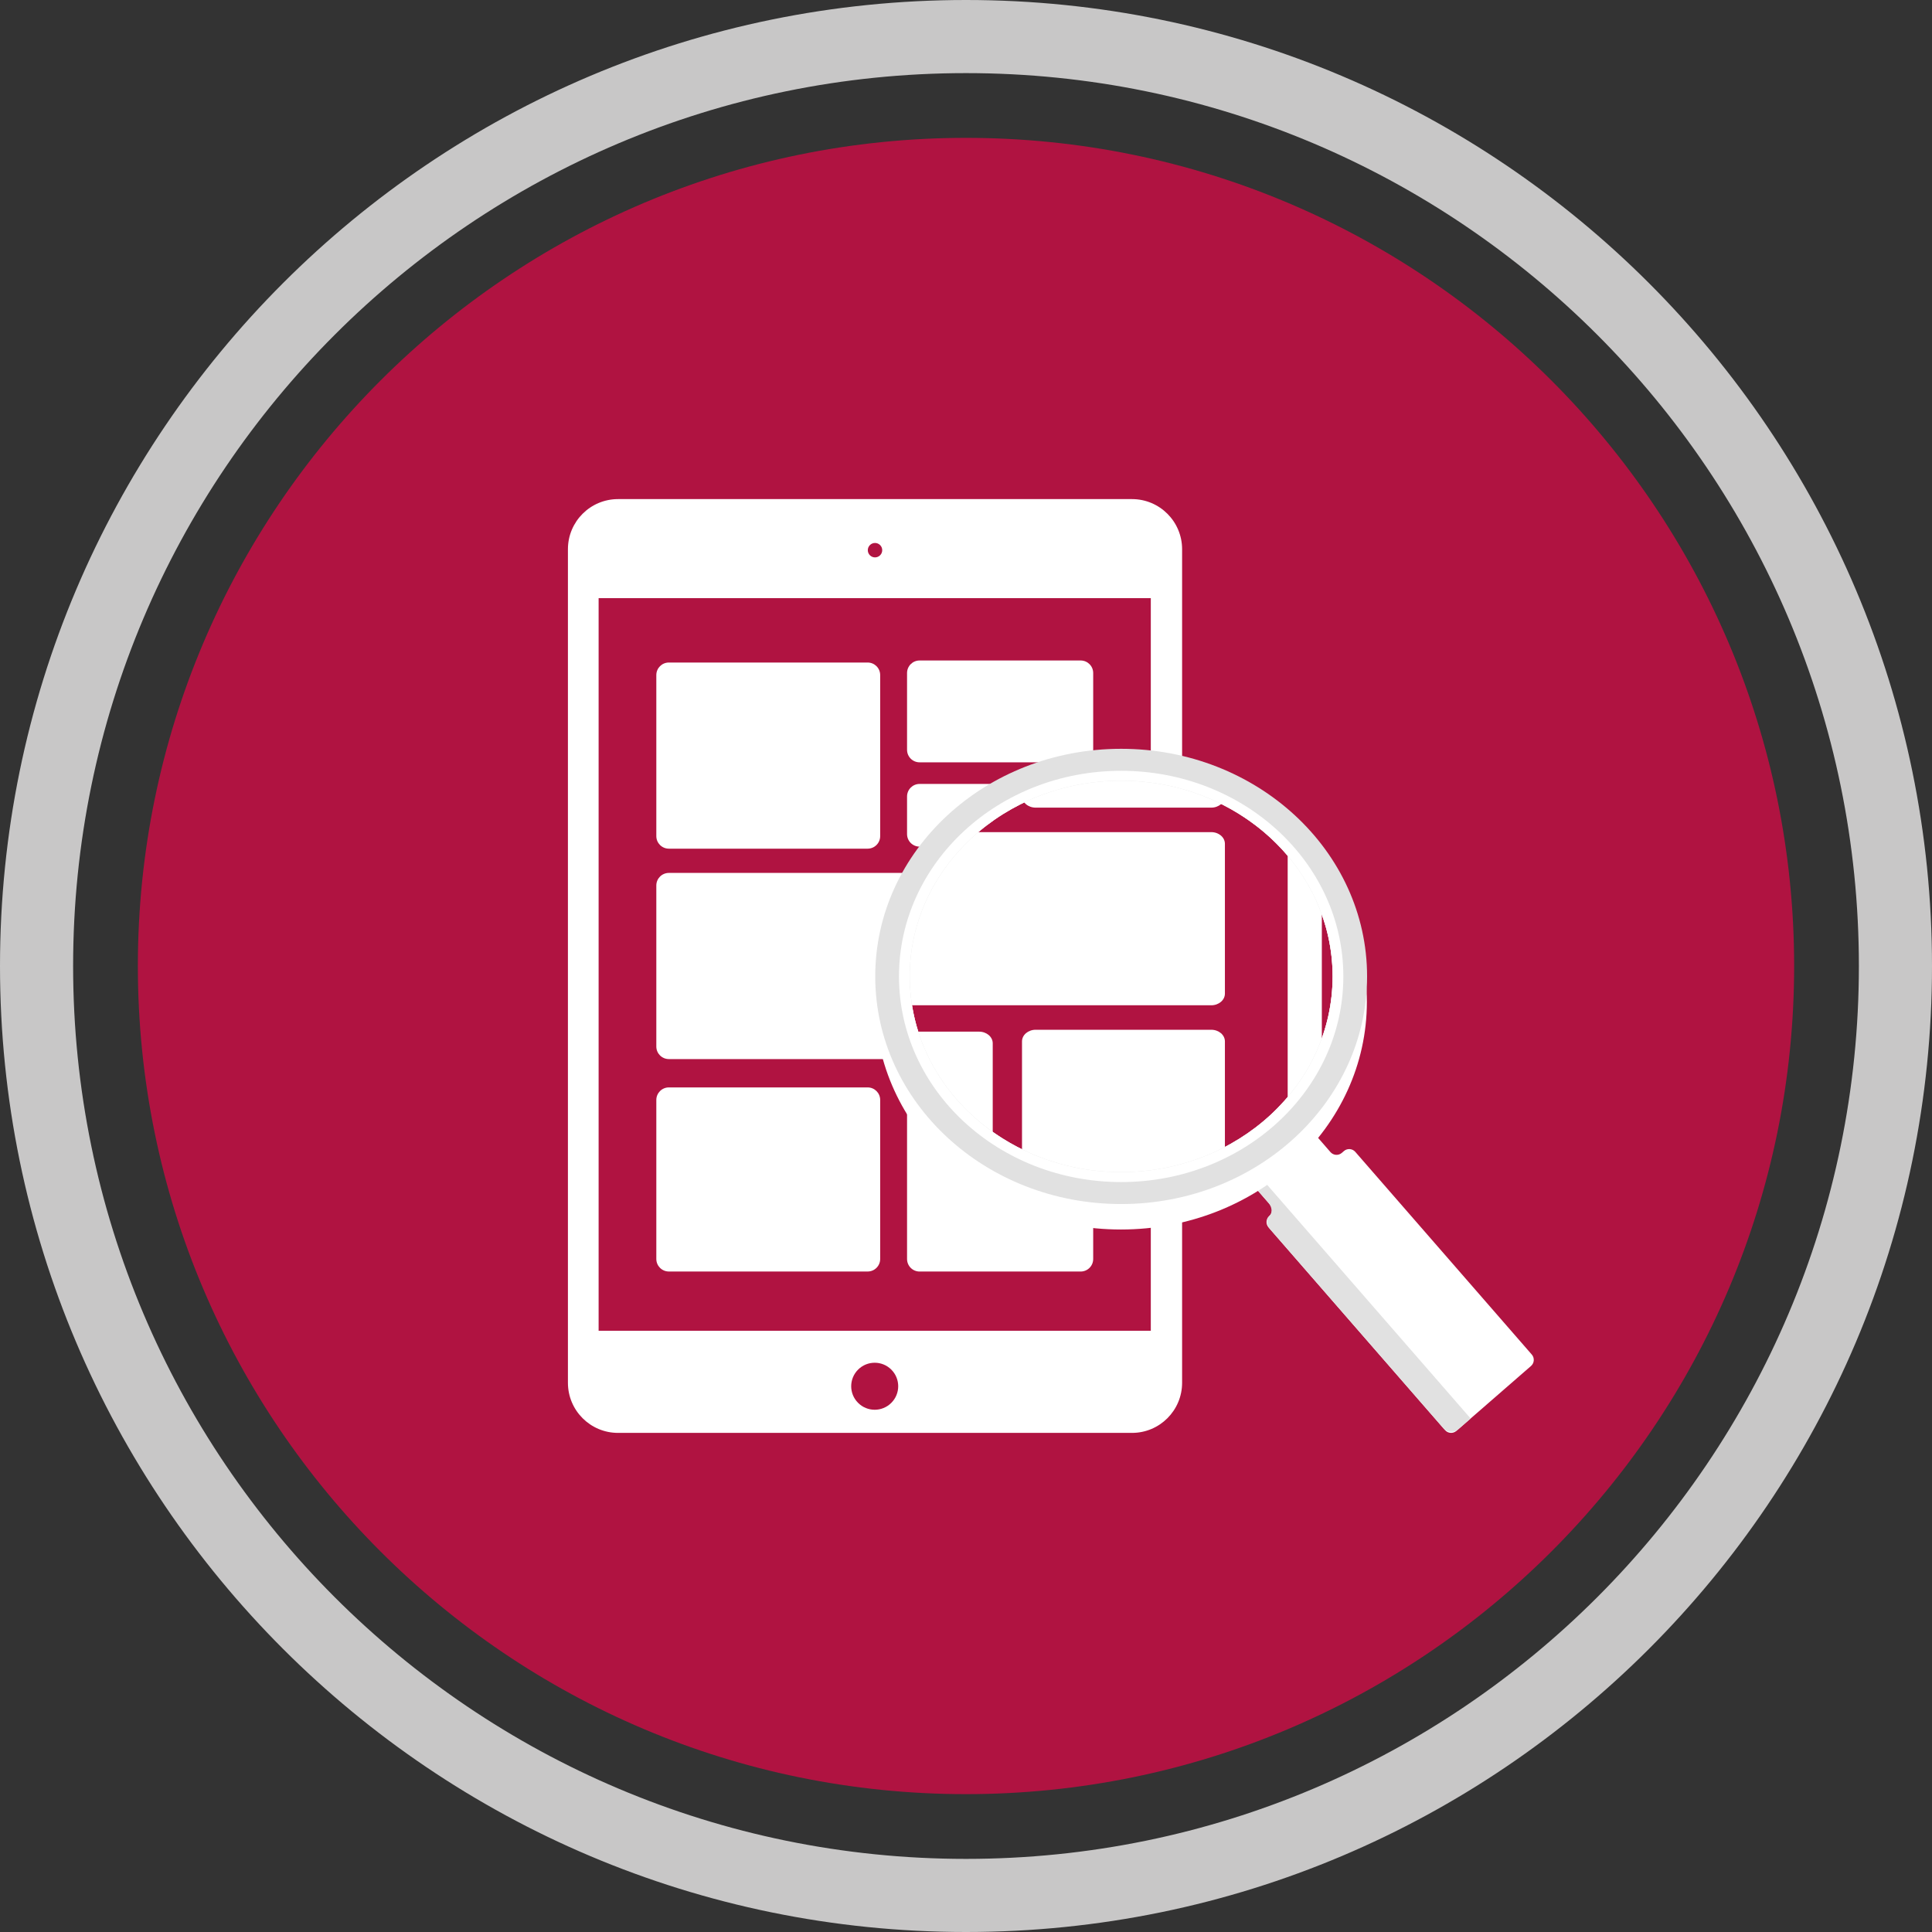 <?xml version="1.0" encoding="UTF-8"?>
<!-- Generator: Adobe Illustrator 16.0.3, SVG Export Plug-In . SVG Version: 6.00 Build 0)  -->
<svg xmlns="http://www.w3.org/2000/svg" xmlns:xlink="http://www.w3.org/1999/xlink" version="1.1" id="Ebene_1" x="0px" y="0px" width="90px" height="90px" viewBox="0 0 90 90" xml:space="preserve">
<rect x="0" y="0" width="90" height="90" fill="#333333" stroke="none"/>
<g>
	<path fill-rule="evenodd" clip-rule="evenodd" fill="#C8C7C7" d="M45,0c24.836,0,45,20.164,45,45S69.836,90,45,90S0,69.836,0,45   S20.164,0,45,0L45,0z M45,3.406c22.956,0,41.594,18.638,41.594,41.594S67.956,86.594,45,86.594S3.406,67.956,3.406,45   S22.044,3.406,45,3.406L45,3.406z"></path>
	<path fill-rule="evenodd" clip-rule="evenodd" fill="#B01341" d="M45,6.422c21.292,0,38.578,17.286,38.578,38.578   S66.292,83.578,45,83.578S6.422,66.292,6.422,45S23.708,6.422,45,6.422L45,6.422z"></path>
	<path fill="#FFFFFF" d="M28.791,23.25c-1.29,0-2.335,1.046-2.335,2.335v38.83c0,1.289,1.045,2.335,2.335,2.335h23.941   c1.29,0,2.335-1.046,2.335-2.335v-38.83c0-1.289-1.045-2.335-2.335-2.335H28.791L28.791,23.25z M40.999,25.392   c0.131,0.131,0.131,0.344,0,0.475c-0.131,0.131-0.344,0.131-0.475,0c-0.131-0.131-0.131-0.344,0-0.475   C40.655,25.261,40.868,25.261,40.999,25.392 M27.886,27.863h25.723v34.129H27.886V27.863L27.886,27.863z M41.521,63.802   c0.428,0.429,0.428,1.121,0,1.548c-0.427,0.429-1.121,0.429-1.548,0c-0.428-0.427-0.428-1.119,0-1.548   C40.4,63.375,41.094,63.375,41.521,63.802"></path>
	<path fill="#FFFFFF" d="M42.837,30.768h7.504c0.322,0,0.584,0.261,0.584,0.584v3.576c0,0.323-0.262,0.584-0.584,0.584h-7.504   c-0.322,0-0.583-0.261-0.583-0.584v-3.576C42.254,31.029,42.515,30.768,42.837,30.768L42.837,30.768z"></path>
	<path fill="#FFFFFF" d="M42.837,36.519h7.504c0.322,0,0.584,0.262,0.584,0.584v1.752c0,0.322-0.262,0.584-0.584,0.584h-7.504   c-0.322,0-0.583-0.262-0.583-0.584v-1.752C42.254,36.781,42.515,36.519,42.837,36.519L42.837,36.519z"></path>
	<path fill="#FFFFFF" d="M31.158,40.664h19.183c0.322,0,0.584,0.262,0.584,0.584v7.504c0,0.322-0.262,0.584-0.584,0.584H31.158   c-0.323,0-0.584-0.262-0.584-0.584v-7.504C30.574,40.926,30.835,40.664,31.158,40.664L31.158,40.664z"></path>
	<path fill="#FFFFFF" d="M31.158,30.863h9.261c0.322,0,0.583,0.261,0.583,0.584v7.503c0,0.322-0.261,0.584-0.583,0.584h-9.261   c-0.323,0-0.584-0.262-0.584-0.584v-7.503C30.574,31.124,30.835,30.863,31.158,30.863L31.158,30.863z"></path>
	<path fill="#FFFFFF" d="M42.837,50.561h7.504c0.322,0,0.584,0.263,0.584,0.584v7.504c0,0.322-0.262,0.584-0.584,0.584h-7.504   c-0.322,0-0.583-0.262-0.583-0.584v-7.504C42.254,50.823,42.515,50.561,42.837,50.561L42.837,50.561z"></path>
	<path fill="#FFFFFF" d="M31.158,50.656h9.261c0.322,0,0.583,0.262,0.583,0.584v7.408c0,0.322-0.261,0.584-0.583,0.584h-9.261   c-0.323,0-0.584-0.262-0.584-0.584V51.24C30.574,50.918,30.835,50.656,31.158,50.656L31.158,50.656z"></path>
	<path fill="#B01341" d="M41.884,45.873c0-0.21,0.01-0.934,0.01-1.089c0-5.377,4.729-9.737,10.561-9.737   c5.833,0,10.561,4.36,10.561,9.737c0,0.211-0.007,0.419-0.021,0.627c0.008,0.153,0.012,0.307,0.012,0.462   c0,5.378-4.729,9.736-10.562,9.736C46.613,55.609,41.884,51.251,41.884,45.873L41.884,45.873z"></path>
	<g>
		<defs>
			<path id="SVGID_1_" d="M41.884,45.873c0-0.21,0.01-0.934,0.01-1.089c0-5.377,4.729-9.737,10.561-9.737     c5.833,0,10.561,4.36,10.561,9.737c0,0.211-0.007,0.419-0.021,0.627c0.008,0.153,0.012,0.307,0.012,0.462     c0,5.378-4.729,9.736-10.562,9.736C46.613,55.609,41.884,51.251,41.884,45.873L41.884,45.873z"></path>
		</defs>
		<clipPath id="SVGID_2_">
			<use xlink:href="#SVGID_1_" overflow="visible"></use>
		</clipPath>
		<path clip-path="url(#SVGID_2_)" fill="#FFFFFF" d="M32.935,22.564c-1.406,0-2.545,0.973-2.545,2.173v36.121    c0,1.199,1.139,2.172,2.545,2.172H59.03c1.405,0,2.546-0.973,2.546-2.172V24.737c0-1.2-1.141-2.173-2.546-2.173H32.935    L32.935,22.564z M46.242,24.557c0.143,0.122,0.143,0.319,0,0.441c-0.144,0.122-0.375,0.122-0.519,0    c-0.143-0.122-0.143-0.319,0-0.441C45.867,24.435,46.099,24.435,46.242,24.557 M31.949,26.855h28.036v31.749H31.949V26.855    L31.949,26.855z M46.811,60.287c0.467,0.397,0.467,1.042,0,1.439c-0.466,0.398-1.222,0.398-1.688,0    c-0.466-0.397-0.466-1.042,0-1.439C45.589,59.889,46.345,59.889,46.811,60.287"></path>
		<path clip-path="url(#SVGID_2_)" fill="#FFFFFF" d="M48.246,34.908h8.178c0.353,0,0.637,0.243,0.637,0.543v1.629    c0,0.3-0.284,0.543-0.637,0.543h-8.178c-0.353,0-0.637-0.243-0.637-0.543v-1.629C47.609,35.151,47.894,34.908,48.246,34.908    L48.246,34.908z"></path>
		<path clip-path="url(#SVGID_2_)" fill="#FFFFFF" d="M35.515,38.764h20.909c0.353,0,0.637,0.243,0.637,0.543v6.98    c0,0.3-0.284,0.543-0.637,0.543H35.515c-0.352,0-0.637-0.243-0.637-0.543v-6.98C34.878,39.007,35.163,38.764,35.515,38.764    L35.515,38.764z"></path>
		<path clip-path="url(#SVGID_2_)" fill="#FFFFFF" d="M35.515,29.646h10.094c0.351,0,0.636,0.243,0.636,0.543v6.98    c0,0.3-0.285,0.543-0.636,0.543H35.515c-0.352,0-0.637-0.243-0.637-0.543v-6.98C34.878,29.889,35.163,29.646,35.515,29.646    L35.515,29.646z"></path>
		<path clip-path="url(#SVGID_2_)" fill="#FFFFFF" d="M48.246,47.97h8.178c0.353,0,0.637,0.243,0.637,0.543v6.98    c0,0.3-0.284,0.543-0.637,0.543h-8.178c-0.353,0-0.637-0.243-0.637-0.543v-6.98C47.609,48.213,47.894,47.97,48.246,47.97    L48.246,47.97z"></path>
		<path clip-path="url(#SVGID_2_)" fill="#FFFFFF" d="M35.515,48.058h10.094c0.351,0,0.636,0.243,0.636,0.543v6.893    c0,0.3-0.285,0.543-0.636,0.543H35.515c-0.352,0-0.637-0.243-0.637-0.543v-6.893C34.878,48.301,35.163,48.058,35.515,48.058    L35.515,48.058z"></path>
	</g>
	<path fill="#FFFFFF" d="M60.431,51.892l1.547,1.777c0.137,0.156,0.373,0.172,0.529,0.037l0.099-0.086   c0.154-0.135,0.392-0.118,0.527,0.037l8.225,9.445c0.135,0.156,0.118,0.395-0.036,0.529l-3.479,3.027   c-0.156,0.135-0.393,0.118-0.527-0.037l-8.225-9.446c-0.135-0.156-0.119-0.394,0.036-0.529l0,0   c0.156-0.135,0.172-0.371,0.037-0.527l-1.773-2.037C58.692,53.645,59.766,52.867,60.431,51.892L60.431,51.892z"></path>
	<path fill="#E1E1E1" d="M57.895,53.891L68.508,66.08l-0.579,0.505c-0.202,0.175-0.513,0.154-0.689-0.049l-8.073-9.274   c-0.176-0.202-0.194-0.479-0.038-0.615c0.155-0.135,0.138-0.411-0.039-0.614l-1.698-1.95C57.563,54.024,57.732,53.96,57.895,53.891   L57.895,53.891z"></path>
	<path fill="#FFFFFF" d="M63.674,46.671c0,5.857-5.13,10.604-11.457,10.604c-6.326,0-11.455-4.747-11.455-10.604   c0-5.856,5.128-10.603,11.455-10.603C58.544,36.068,63.674,40.815,63.674,46.671L63.674,46.671z M52.227,36.368   c-5.438,0-9.849,4.083-9.849,9.118c0,0.071,0.001,0.144,0.003,0.216c0,0.029,0.001,0.058,0.002,0.086   c0.003,0.085,0.007,0.17,0.013,0.255c0.003,0.042,0.006,0.083,0.009,0.125l0.001,0.019l0.004,0.044   c0.003,0.03,0.006,0.063,0.009,0.094l0.004,0.036l0.003,0.038c0.004,0.031,0.008,0.063,0.011,0.096   c0.543,4.56,4.72,8.107,9.79,8.107c5.441,0,9.852-4.082,9.852-9.115c0-0.768-0.104-1.512-0.295-2.225l-0.016-0.055l-0.016-0.054   C60.639,39.248,56.797,36.368,52.227,36.368L52.227,36.368z"></path>
	<path fill="#E1E1E1" d="M63.684,45.486c0,5.855-5.129,10.603-11.456,10.603c-6.325,0-11.456-4.747-11.456-10.603   c0-5.857,5.13-10.604,11.456-10.604C58.555,34.882,63.684,39.629,63.684,45.486L63.684,45.486z M53.516,36.446   c-0.422-0.051-0.852-0.078-1.289-0.078c-5.438,0-9.849,4.083-9.849,9.118c0,0.921,0.148,1.811,0.422,2.649   c0.032,0.097,0.065,0.192,0.1,0.287l0.015,0.039l0.019,0.052c0.072,0.188,0.15,0.374,0.235,0.558   c0.191,0.413,0.414,0.81,0.666,1.188c1.734,2.605,4.845,4.342,8.392,4.342c5.441,0,9.852-4.082,9.852-9.115   c0-2.703-1.271-5.132-3.29-6.802c-0.029-0.023-0.057-0.046-0.086-0.07c-0.158-0.127-0.32-0.25-0.486-0.368l-0.047-0.033   l-0.013-0.009c-0.157-0.11-0.318-0.215-0.482-0.316c-0.045-0.028-0.091-0.056-0.137-0.083l-0.05-0.03   c-0.034-0.019-0.067-0.039-0.102-0.058c-0.151-0.086-0.306-0.169-0.463-0.248c-0.162-0.082-0.327-0.159-0.495-0.233   c-0.049-0.021-0.097-0.042-0.146-0.062c-0.089-0.038-0.18-0.074-0.271-0.109l-0.06-0.023l-0.042-0.015   c-0.098-0.037-0.195-0.072-0.294-0.105l-0.027-0.009c-0.237-0.08-0.478-0.151-0.722-0.214l-0.06-0.015   c-0.176-0.044-0.354-0.084-0.533-0.119c-0.062-0.012-0.122-0.023-0.184-0.034l-0.058-0.01l-0.062-0.01   c-0.083-0.014-0.167-0.027-0.252-0.039c-0.05-0.007-0.1-0.014-0.15-0.02l-0.024-0.003L53.516,36.446L53.516,36.446z"></path>
	<path fill="#FFFFFF" d="M62.578,45.486c0,5.29-4.635,9.579-10.351,9.579c-5.715,0-10.349-4.289-10.349-9.579   c0-5.292,4.634-9.579,10.349-9.579C57.943,35.907,62.578,40.195,62.578,45.486L62.578,45.486z M52.227,36.368   c-5.438,0-9.849,4.083-9.849,9.118c0,3.153,1.731,5.934,4.362,7.57c1.567,0.977,3.456,1.545,5.486,1.545   c5.441,0,9.852-4.082,9.852-9.115C62.078,40.451,57.668,36.368,52.227,36.368L52.227,36.368z"></path>
</g>
</svg>
